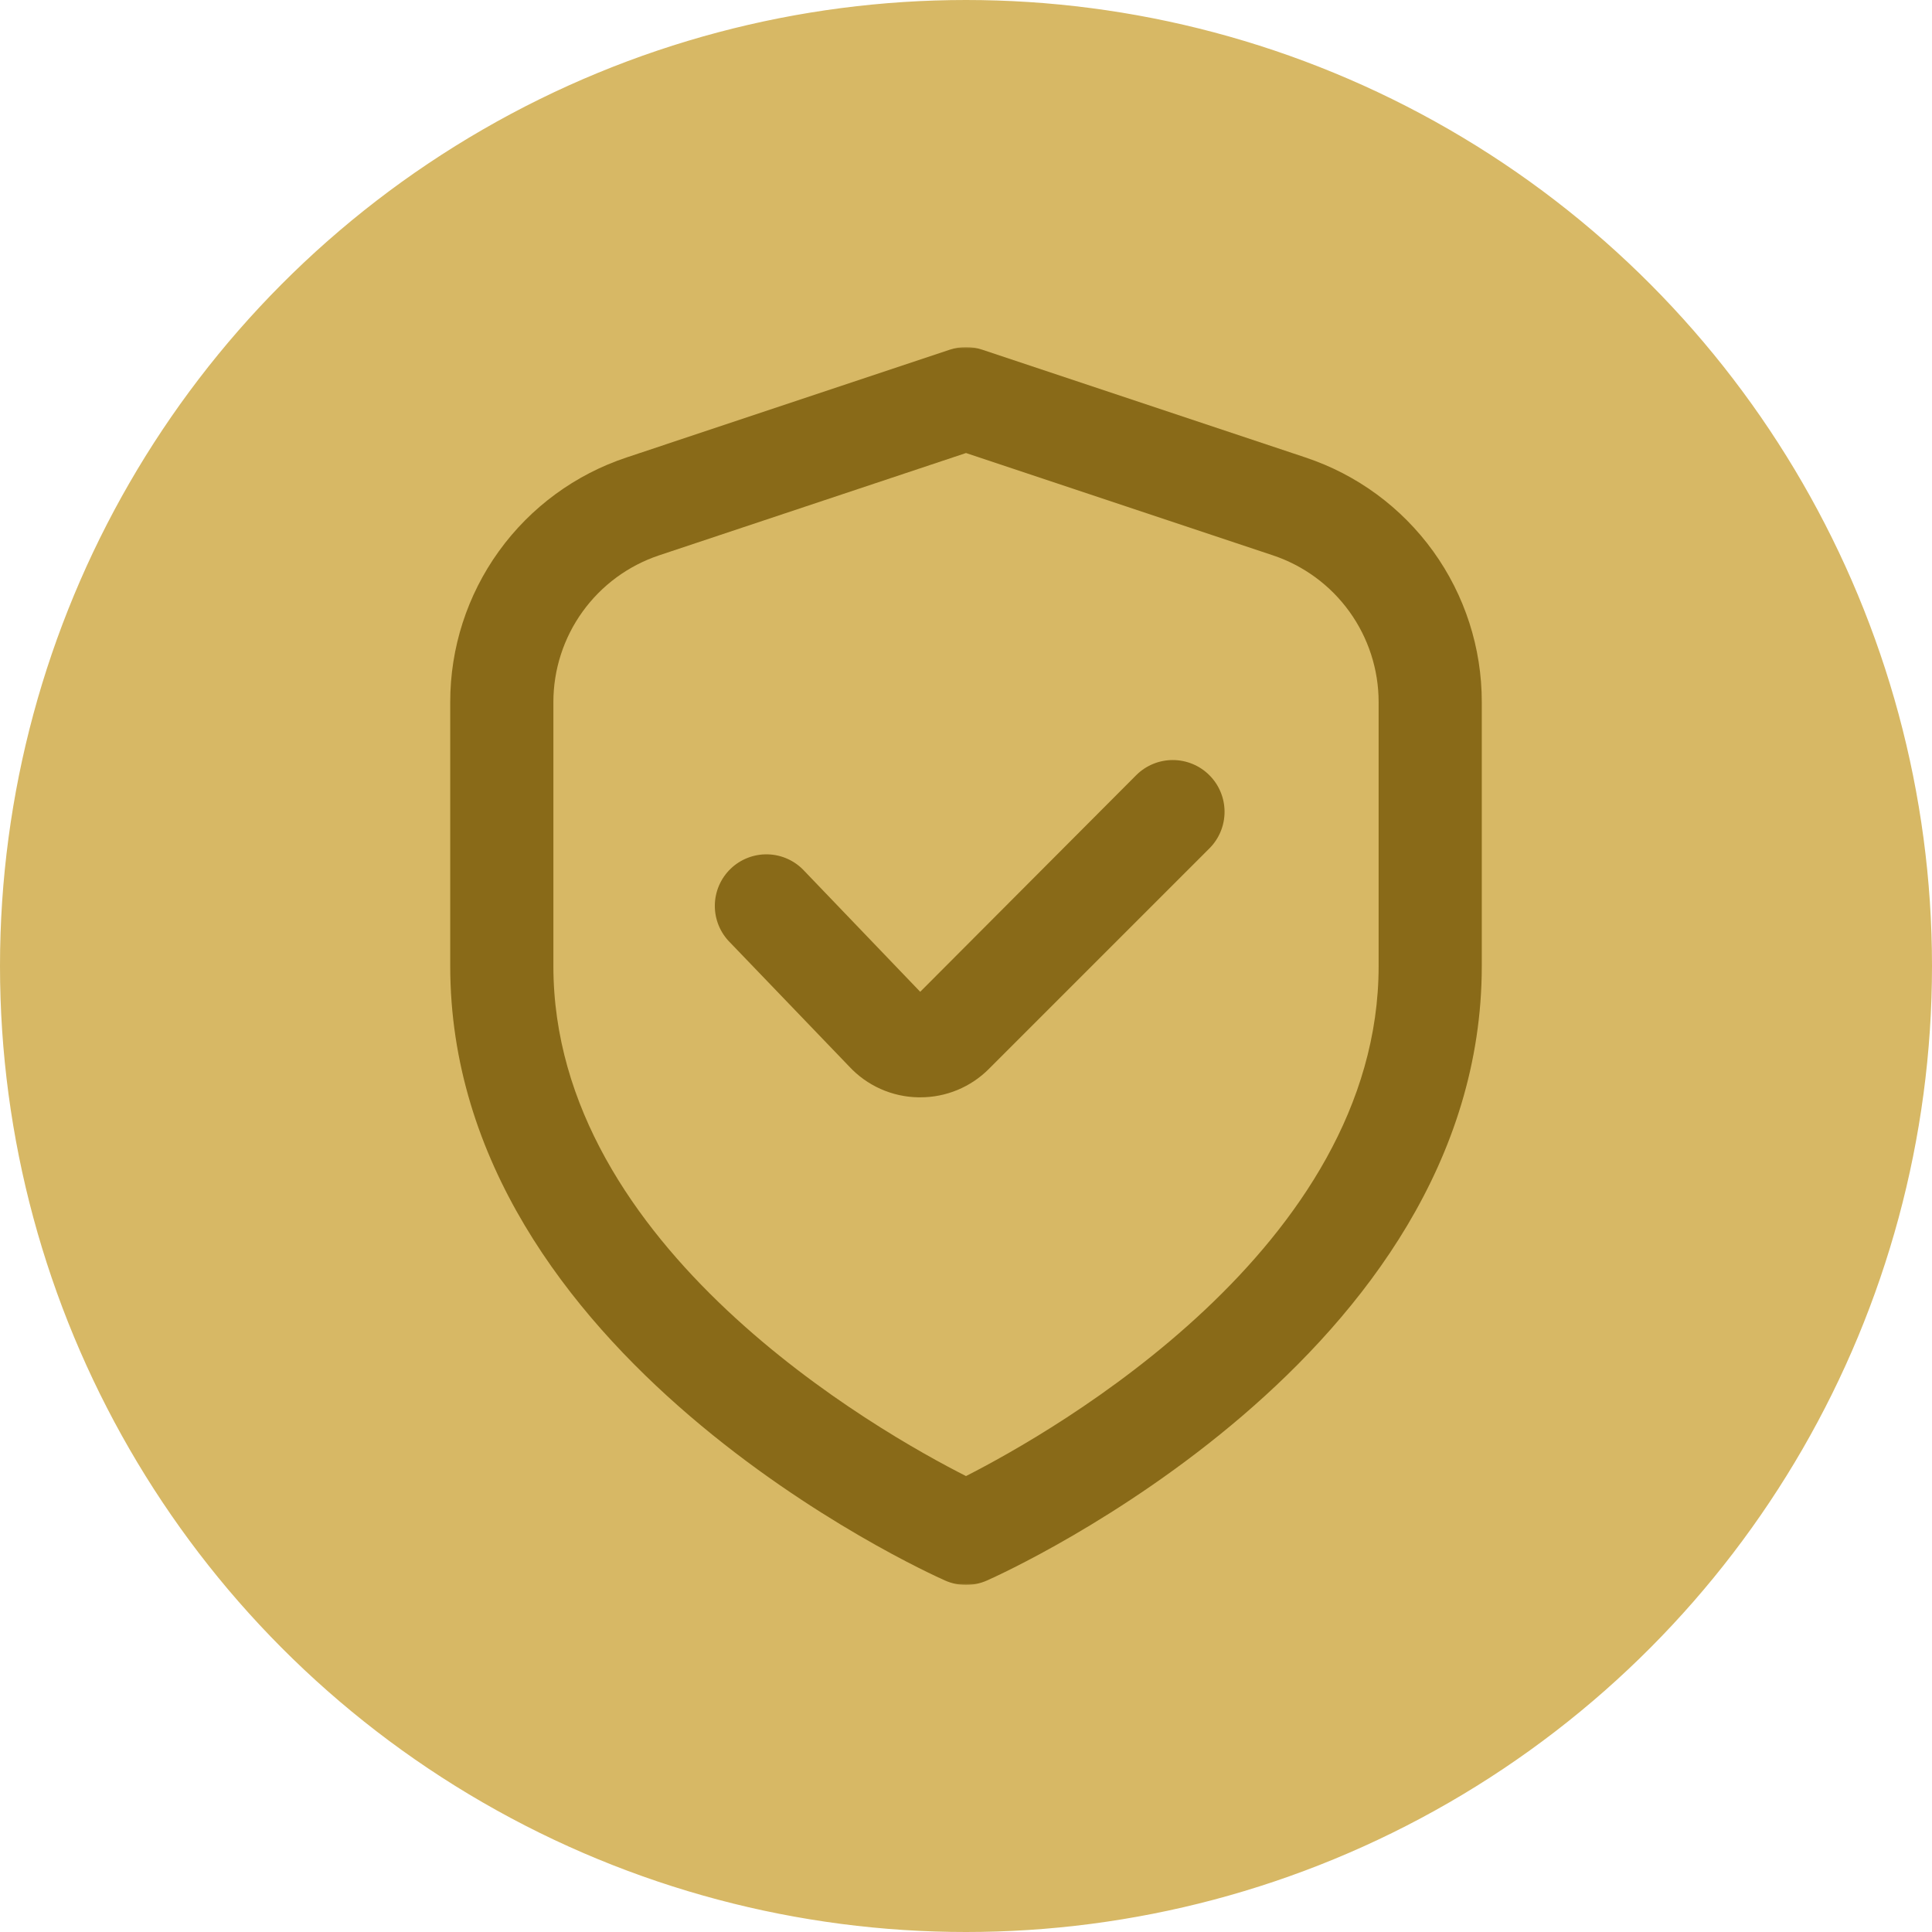 <svg xmlns="http://www.w3.org/2000/svg" width="668" height="668" viewBox="0 0 668 668" fill="none"><circle cx="334" cy="334" r="331.859" fill="#D7B865" stroke="#D7B865" stroke-width="4.282"></circle><g clip-path="url(#clip0_57_1182)"><mask id="mask0_57_1182" style="mask-type:luminance" maskUnits="userSpaceOnUse" x="120" y="120" width="428" height="428"><path d="M548 120H120V548H548V120Z" fill="white"></path></mask><g mask="url(#mask0_57_1182)"><path d="M451.363 158.168L339.637 120.914C335.979 119.695 332.024 119.695 328.367 120.914L216.641 158.168C198.877 164.068 183.425 175.417 172.479 190.601C161.533 205.786 155.651 224.033 155.668 242.751V334.004C155.668 468.878 319.735 543.368 326.762 546.471C329.041 547.483 331.507 548.006 334.002 548.006C336.496 548.006 338.963 547.483 341.242 546.471C348.269 543.368 512.335 468.878 512.335 334.004V242.751C512.352 224.033 506.471 205.786 495.524 190.601C484.579 175.417 469.126 164.068 451.363 158.168ZM476.669 334.004C476.669 431.285 363.98 495.093 334.002 510.358C303.988 495.146 191.335 431.535 191.335 334.004V242.751C191.336 231.521 194.871 220.576 201.439 211.467C208.007 202.358 217.274 195.546 227.929 191.998L334.002 156.634L440.075 191.998C450.729 195.546 459.997 202.358 466.565 211.467C473.133 220.576 476.668 231.521 476.669 242.751V334.004Z" fill="#896A18"></path><path d="M392.854 268.019L318.168 342.919L278.15 301.189C276.544 299.433 274.603 298.015 272.44 297.021C270.278 296.027 267.939 295.476 265.561 295.4C263.183 295.324 260.812 295.724 258.591 296.578C256.37 297.432 254.342 298.721 252.627 300.371C250.913 302.02 249.545 303.996 248.605 306.183C247.665 308.37 247.173 310.721 247.157 313.101C247.141 315.481 247.6 317.839 248.51 320.038C249.419 322.238 250.76 324.232 252.452 325.906L293.575 368.706C296.643 372.017 300.349 374.674 304.472 376.514C308.594 378.352 313.047 379.336 317.561 379.406H318.15C322.573 379.42 326.956 378.556 331.043 376.862C335.129 375.17 338.839 372.682 341.957 369.544L418.141 293.36C419.805 291.699 421.125 289.727 422.027 287.556C422.929 285.386 423.395 283.059 423.397 280.708C423.4 278.357 422.939 276.029 422.042 273.857C421.145 271.683 419.828 269.709 418.168 268.045C416.507 266.382 414.535 265.06 412.365 264.158C410.194 263.257 407.867 262.792 405.516 262.789C403.165 262.786 400.837 263.247 398.665 264.144C396.492 265.041 394.518 266.358 392.854 268.019Z" fill="#896A18"></path></g></g><defs><clipPath id="clip0_57_1182"><rect width="428" height="428" fill="white" transform="translate(120 120)"></rect></clipPath></defs></svg>